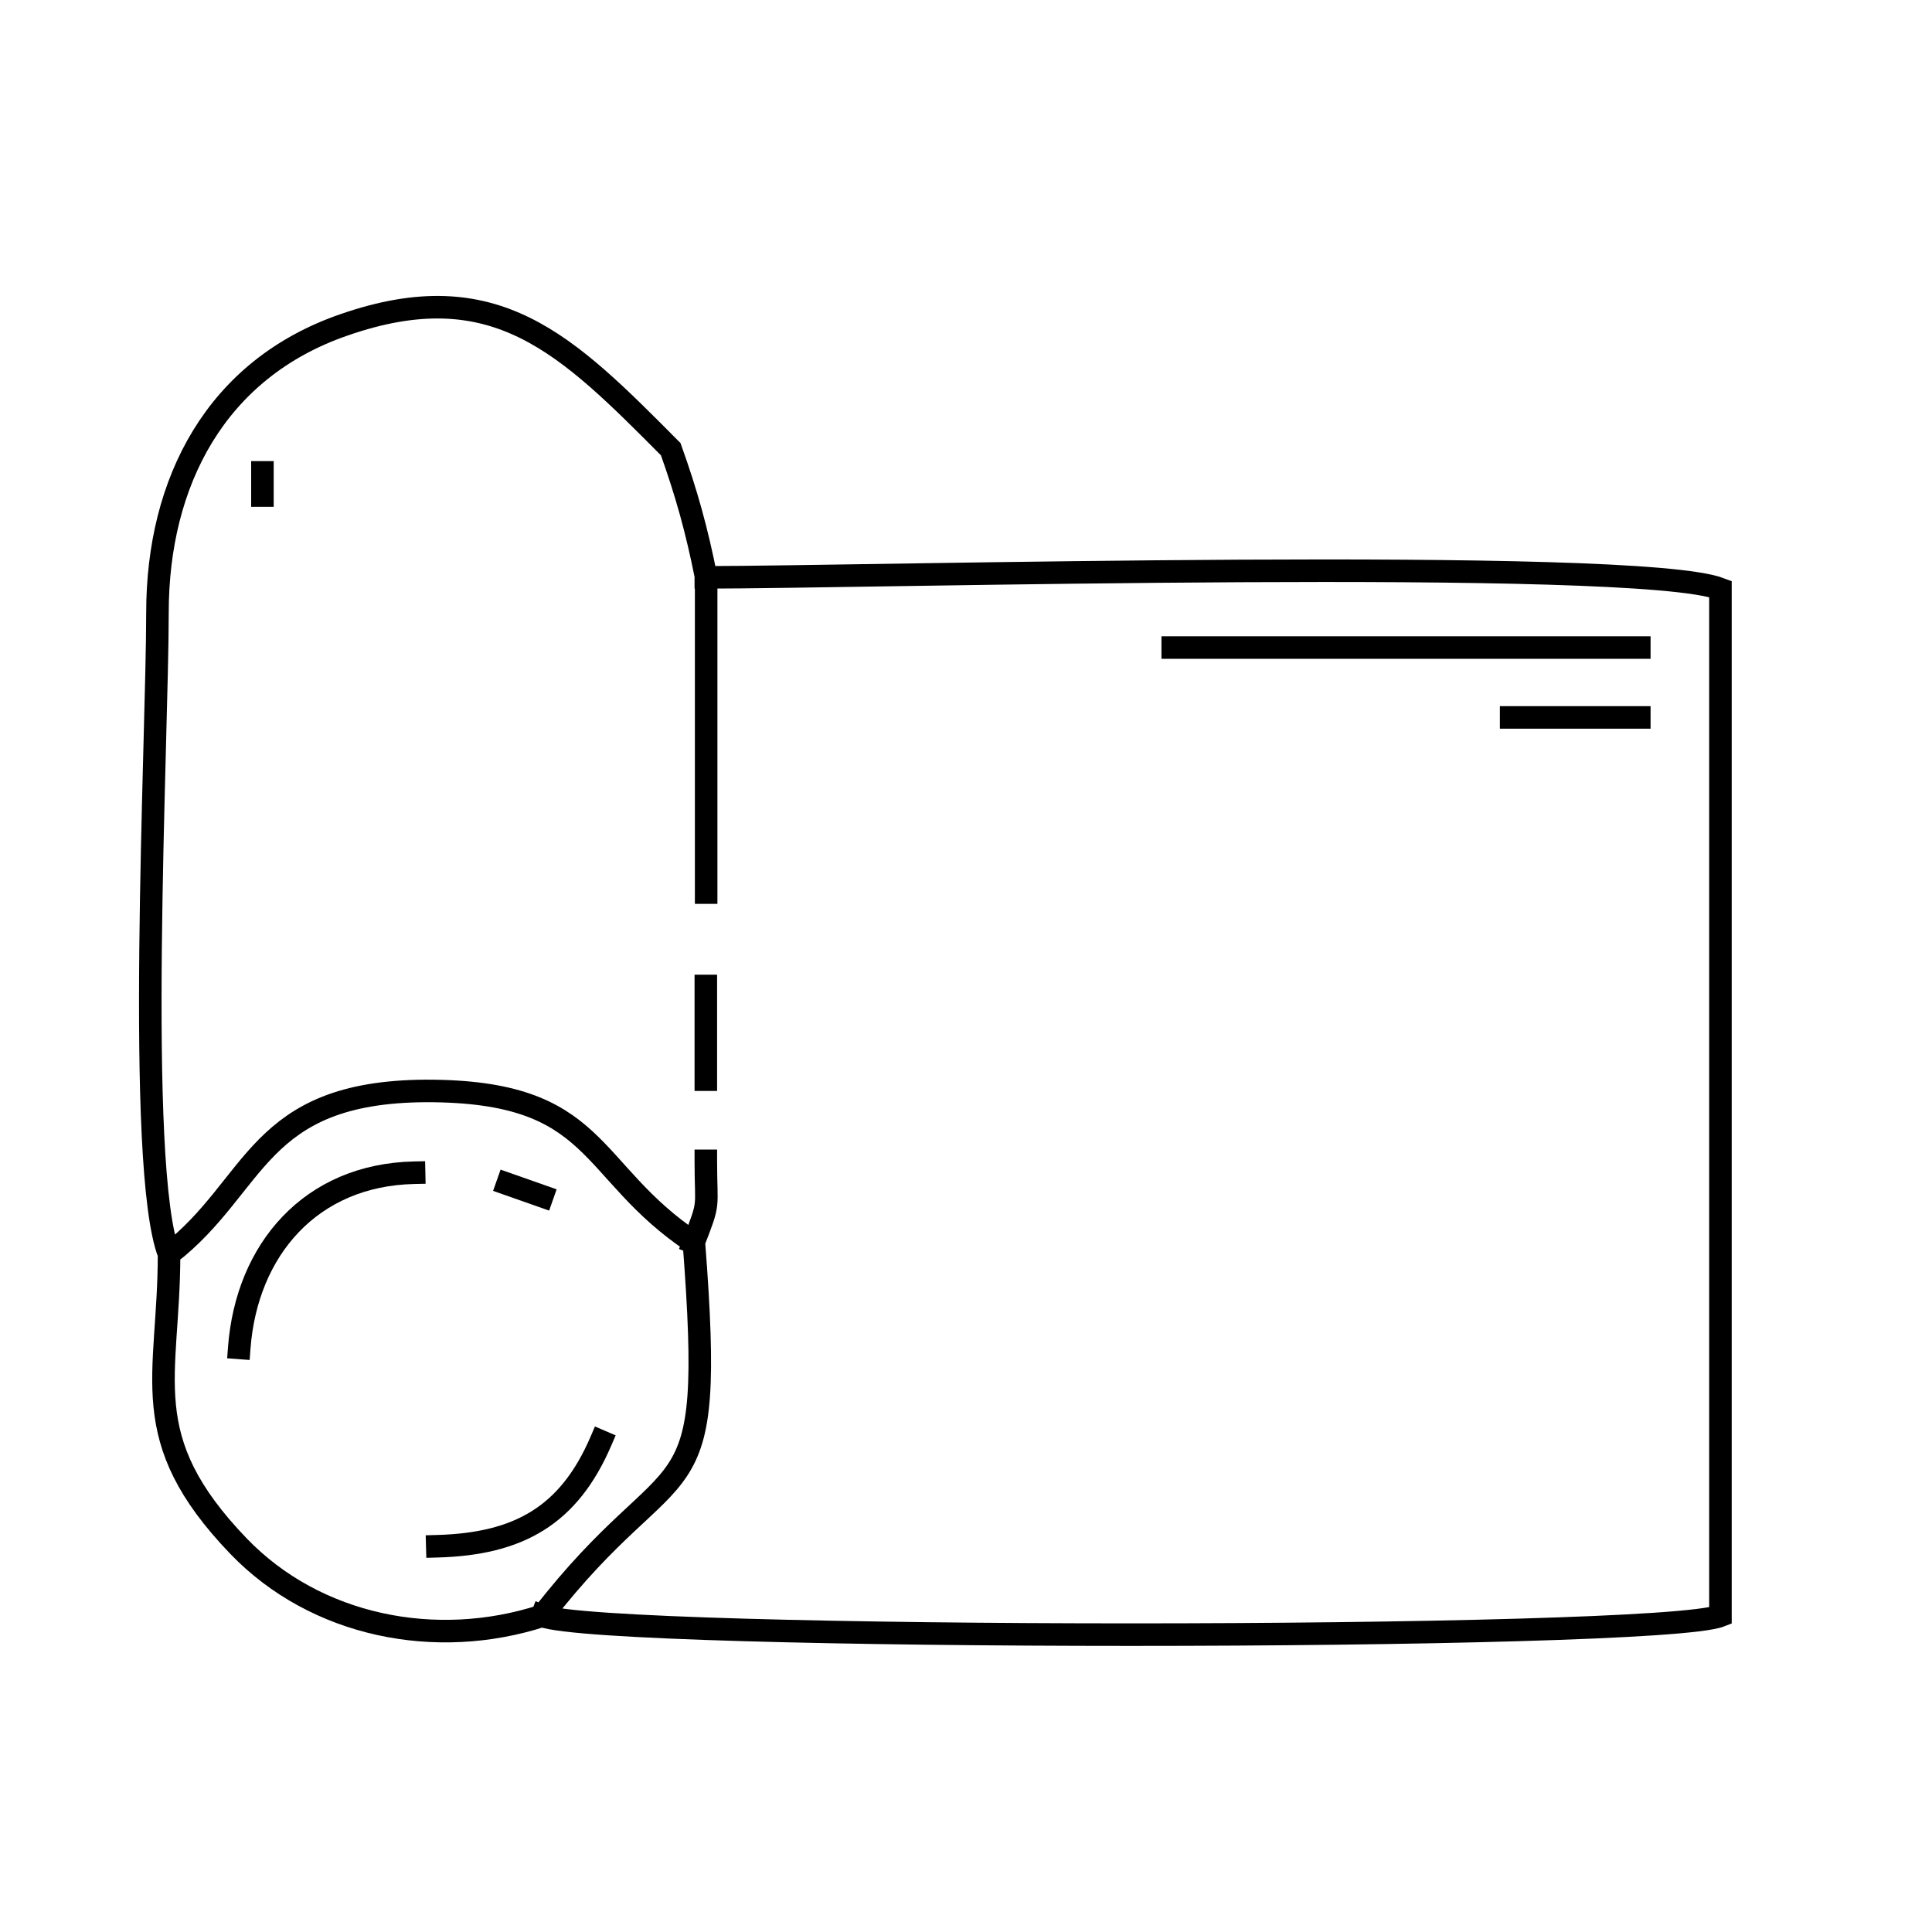 <?xml version="1.0" encoding="utf-8"?>
<!-- Generator: Adobe Illustrator 17.1.0, SVG Export Plug-In . SVG Version: 6.00 Build 0)  -->
<!DOCTYPE svg PUBLIC "-//W3C//DTD SVG 1.1//EN" "http://www.w3.org/Graphics/SVG/1.1/DTD/svg11.dtd">
<svg version="1.1" id="Layer_1" xmlns="http://www.w3.org/2000/svg" xmlns:xlink="http://www.w3.org/1999/xlink" x="0px" y="0px"
	 viewBox="6 212.5 600 600" enable-background="new 6 212.5 600 600" xml:space="preserve">
<g>
	
		<line fill="none" stroke="#000000" stroke-width="7" stroke-linecap="square" stroke-miterlimit="10" x1="87.5" y1="366.4" x2="87.5" y2="359.2"/>
	
		<line fill="none" stroke="#000000" stroke-width="7" stroke-linecap="square" stroke-miterlimit="10" x1="515.1" y1="413.6" x2="370.2" y2="413.6"/>
	
		<line fill="none" stroke="#000000" stroke-width="7" stroke-linecap="square" stroke-miterlimit="10" x1="515.1" y1="435.3" x2="475.3" y2="435.3"/>
	
		<line fill="none" stroke="#000000" stroke-width="7" stroke-linecap="square" stroke-miterlimit="10" x1="225.2" y1="547.8" x2="225.2" y2="518.7"/>
	<path fill="none" stroke="#000000" stroke-width="7" stroke-linecap="square" stroke-miterlimit="10" d="M80.3,631.1
		c2.3-30.5,22.2-53.7,54.3-54.4"/>
	
		<line fill="none" stroke="#000000" stroke-width="7" stroke-linecap="square" stroke-miterlimit="10" x1="174.4" y1="584" x2="163.6" y2="580.2"/>
	<path fill="none" stroke="#000000" stroke-width="7" stroke-linecap="square" stroke-miterlimit="10" d="M141.8,692.7
		c25.4-0.7,40.9-9.6,50.8-32.6"/>
	<path fill="none" stroke="#000000" stroke-width="7" stroke-linecap="square" stroke-miterlimit="10" d="M225.2,391.8
		c48.7,0,288.8-6.5,315.1,3.6v318.9c-19.8,7.8-346.1,7.8-366,0 M221.4,598.4c5.2-13.3,3.8-10.1,3.8-25.4 M58.5,602
		c0,38.4-10.8,57,21.6,90.7c24,24.9,61.3,32.3,94.3,21.6c42.5-54.8,53.9-27.4,47.1-115.9c-33.7-22.4-28.8-47.2-83.3-47.1
		C85.5,551.6,86.1,580.6,58.5,602c-10.5-27-3.6-160-3.6-199.2c0-40.7,18.2-75.7,57.9-89.4c47.1-16.4,69.2,6.1,101.5,38.6
		c4.9,13.7,8.1,25.2,11,39.8v97.9"/>
</g>
</svg>
